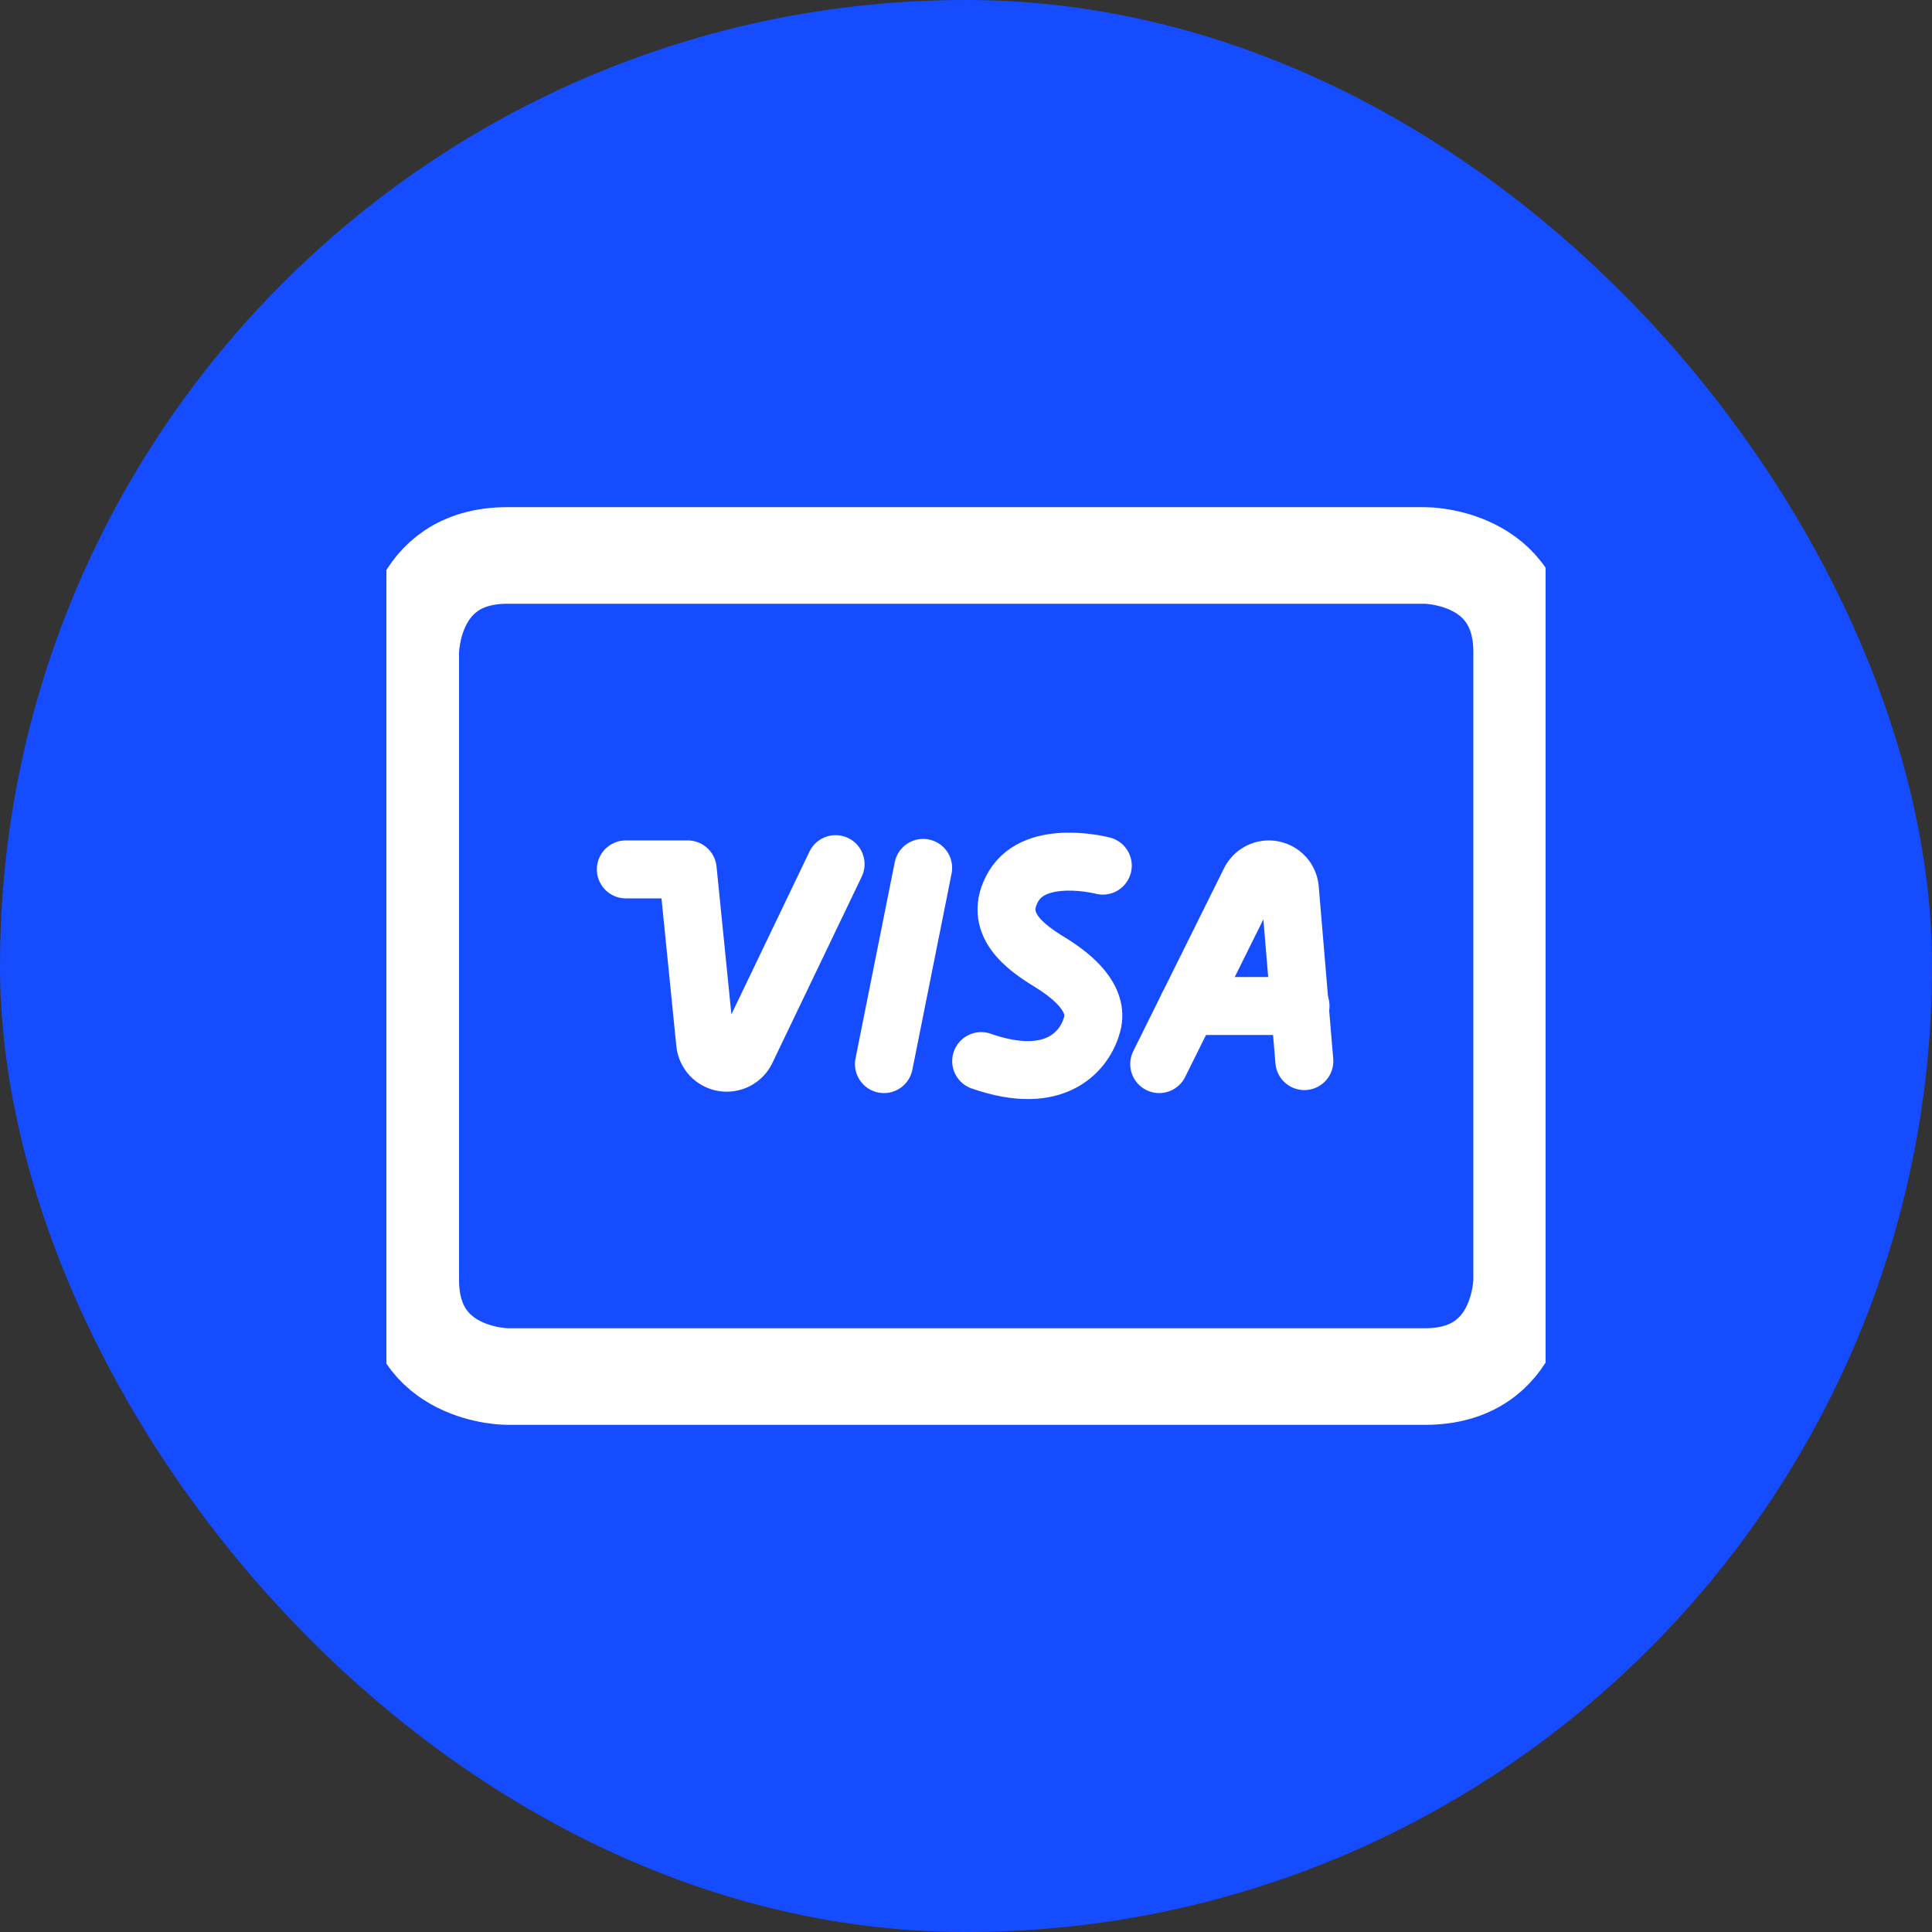 <svg width="40" height="40" viewBox="0 0 40 40" fill="none" xmlns="http://www.w3.org/2000/svg">
<rect x="0" y="0" width="40" height="40" fill="#333333" stroke="none"/>
<g clip-path="url(#clip0_168_26769)">
<path d="M32 0H8C3.582 0 0 3.582 0 8V32C0 36.418 3.582 40 8 40H32C36.418 40 40 36.418 40 32V8C40 3.582 36.418 0 32 0Z" fill="#164CFF"/>
<g clip-path="url(#clip1_168_26769)">
<path d="M10.504 11.5H29.504C29.504 11.5 31.504 11.5 31.504 13.5V26.5C31.504 26.5 31.504 28.5 29.504 28.5H10.504C10.504 28.5 8.504 28.5 8.504 26.5V13.5C8.504 13.5 8.504 11.5 10.504 11.5Z" stroke="white" stroke-width="2" stroke-linecap="round" stroke-linejoin="round"/>
<path d="M12.957 18H14.238L14.6 21.6C14.61 21.697 14.651 21.788 14.718 21.86C14.784 21.931 14.873 21.979 14.969 21.996C15.065 22.013 15.164 21.997 15.251 21.953C15.338 21.908 15.408 21.836 15.45 21.748L17.3 17.891" stroke="white" stroke-width="1.2" stroke-linecap="round" stroke-linejoin="round"/>
<path d="M19.113 17.969L18.301 22.031" stroke="white" stroke-width="1.2" stroke-linecap="round" stroke-linejoin="round"/>
<path d="M22.832 17.922C22.832 17.922 21.457 17.562 20.988 18.344C20.52 19.126 21.255 19.625 21.738 19.922C22.223 20.219 22.755 20.672 22.613 21.203C22.473 21.734 21.88 22.516 20.314 21.969" stroke="white" stroke-width="1.2" stroke-linecap="round" stroke-linejoin="round"/>
<path d="M24 22.031L25.88 18.242C25.922 18.157 25.991 18.088 26.077 18.045C26.162 18.003 26.259 17.99 26.352 18.008C26.446 18.026 26.531 18.074 26.595 18.145C26.658 18.215 26.697 18.305 26.705 18.4L27.005 21.969" stroke="white" stroke-width="1.2" stroke-linecap="round" stroke-linejoin="round"/>
<path d="M24.598 20.828H26.926" stroke="white" stroke-width="1.2" stroke-linecap="round" stroke-linejoin="round"/>
</g>
</g>
<defs>
<clipPath id="clip0_168_26769">
<rect width="40" height="40" rx="20" fill="white"/>
</clipPath>
<clipPath id="clip1_168_26769">
<rect width="24" height="24" fill="white" transform="translate(8 8)"/>
</clipPath>
</defs>
</svg>
